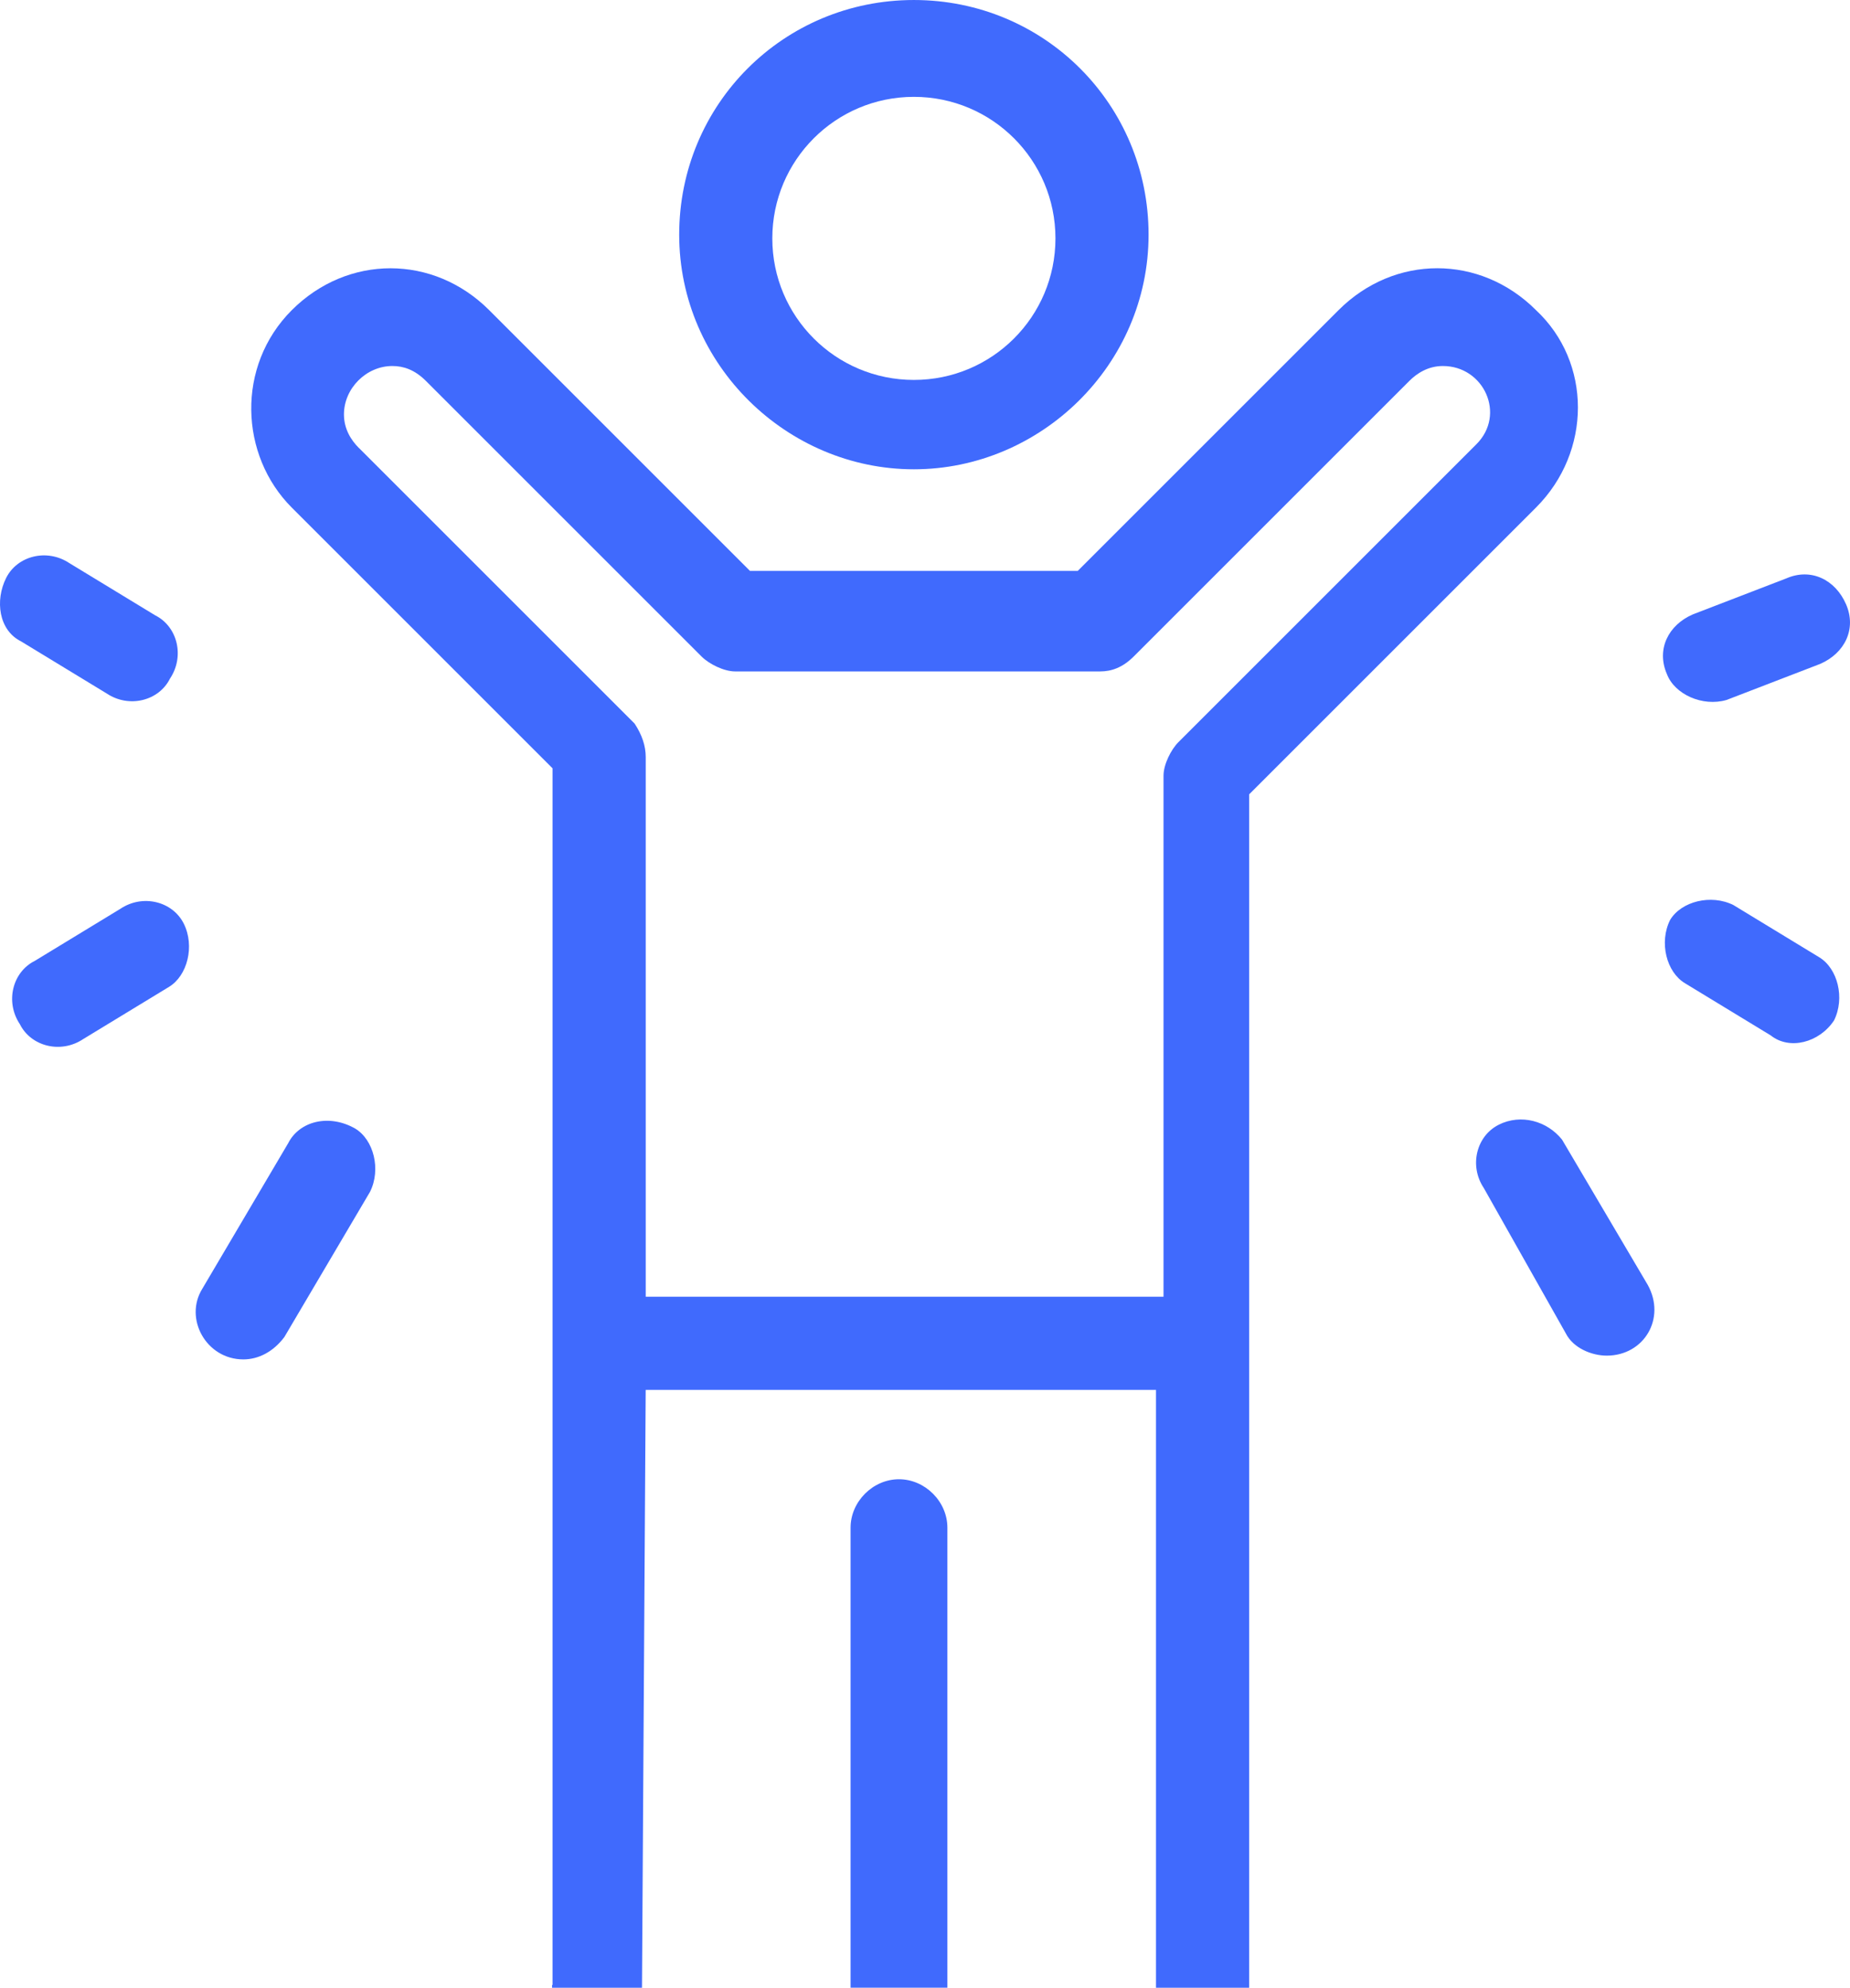 <?xml version="1.0" encoding="UTF-8"?> <!-- Creator: CorelDRAW 2020 (64-Bit) --> <svg xmlns="http://www.w3.org/2000/svg" xmlns:xlink="http://www.w3.org/1999/xlink" xmlns:xodm="http://www.corel.com/coreldraw/odm/2003" xml:space="preserve" width="50.919mm" height="54.72mm" style="shape-rendering:geometricPrecision; text-rendering:geometricPrecision; image-rendering:optimizeQuality; fill-rule:evenodd; clip-rule:evenodd" viewBox="0 0 525.07 564.26"> <defs> <style type="text/css"> <![CDATA[ .fil0 {fill:#406AFD;fill-rule:nonzero} ]]> </style> </defs> <g id="Слой_x0020_1">  <path class="fil0" d="M354.54 564.26l0 -338.77 81.41 -81.41c15.86,-15.86 15.86,-41.23 0,-56.04 -15.86,-15.86 -40.18,-15.86 -56.04,0l-74.01 74.01 -93.04 0.01 -74.01 -74.01c-15.86,-15.86 -40.18,-15.86 -56.04,0 -15.86,15.86 -14.8,41.23 0,56.04l74.01 74.01c0,42.29 0,305.21 0,345.38l-0.13 0 0 0.79 25.52 0 1.05 -169.71 0 0 144.84 0 0 169.71 26.43 0zm-85.64 0l-27.49 0 0 -130.59c0,-7.4 6.34,-13.75 13.74,-13.75 7.4,0 13.74,6.34 13.74,13.75l0 130.59zm-167.05 -437.1c-2.12,-2.12 -4.23,-5.29 -4.23,-9.52 0,-7.4 6.34,-13.74 13.74,-13.74 3.17,0 6.34,1.06 9.52,4.23l78.24 78.24c2.12,2.12 6.34,4.23 9.52,4.23l103.6 0c3.17,0 6.34,-1.06 9.52,-4.23l78.24 -78.24c2.12,-2.12 5.29,-4.23 9.52,-4.23 11.63,0 17.97,13.75 9.52,22.2l-84.58 84.58c-2.12,2.12 -4.23,6.34 -4.23,9.52l0 147.91 -146.96 -0 0 -153.2c0,-3.17 -1.06,-6.34 -3.17,-9.52l-78.24 -78.24z"></path> <path class="fil0" d="M259.38 133.22c35.95,0 66.61,-29.61 66.61,-66.61 0,-37 -29.61,-66.61 -66.61,-66.61 -37,0 -66.61,29.61 -66.61,66.61 0,37 30.66,66.61 66.61,66.61zm0 -105.73c22.2,0 40.18,17.97 40.18,40.18 0,22.2 -17.97,40.18 -40.18,40.18 -22.2,0 -40.18,-17.97 -40.18,-40.18 0,-22.2 17.98,-40.18 40.18,-40.18z"></path> <path class="fil0" d="M425.37 319.29c-6.34,3.17 -8.46,11.63 -4.23,17.97l23.26 41.23c2.12,4.23 7.4,6.34 11.63,6.34 10.57,0 16.91,-10.57 11.63,-20.09l-24.32 -41.23c-4.23,-5.29 -11.63,-7.4 -17.98,-4.23z"></path> <path class="fil0" d="M520.53 289.69c3.17,-6.34 1.06,-14.8 -4.23,-17.97l-24.32 -14.8c-6.34,-3.17 -14.8,-1.06 -17.97,4.23 -3.17,6.34 -1.06,14.8 4.23,17.97l24.32 14.8c5.29,4.23 13.74,2.12 17.97,-4.23z"></path> <path class="fil0" d="M490.03 198.7l26.56 -10.23c7,-3.03 10.4,-9.94 7.36,-16.93 -3.03,-6.99 -9.94,-10.4 -16.93,-7.36l-26.56 10.23c-6.99,3.03 -10.4,9.94 -7.36,16.93 2.18,5.77 10.13,9.35 16.93,7.36z"></path> <path class="fil0" d="M81.76 324.58l-24.32 41.23c-5.29,8.46 1.06,20.09 11.63,20.09 4.23,0 8.46,-2.12 11.63,-6.34l24.32 -41.23c3.17,-6.34 1.06,-14.8 -4.23,-17.97 -7.4,-4.23 -15.86,-2.12 -19.03,4.23z"></path> <path class="fil0" d="M52.16 262.2c-3.17,-6.34 -11.63,-8.46 -17.97,-4.23l-24.32 14.8c-6.34,3.17 -8.46,11.63 -4.23,17.97 3.17,6.34 11.63,8.46 17.97,4.23l24.32 -14.8c5.28,-3.17 7.4,-11.63 4.23,-17.97z"></path> <path class="fil0" d="M5.96 182.06l24.32 14.8c6.34,4.23 14.8,2.12 17.97,-4.23 4.23,-6.34 2.12,-14.8 -4.23,-17.97l-24.32 -14.8c-6.34,-4.23 -14.8,-2.12 -17.97,4.23 -3.17,6.34 -2.12,14.8 4.23,17.97z"></path> </g> </svg> 
